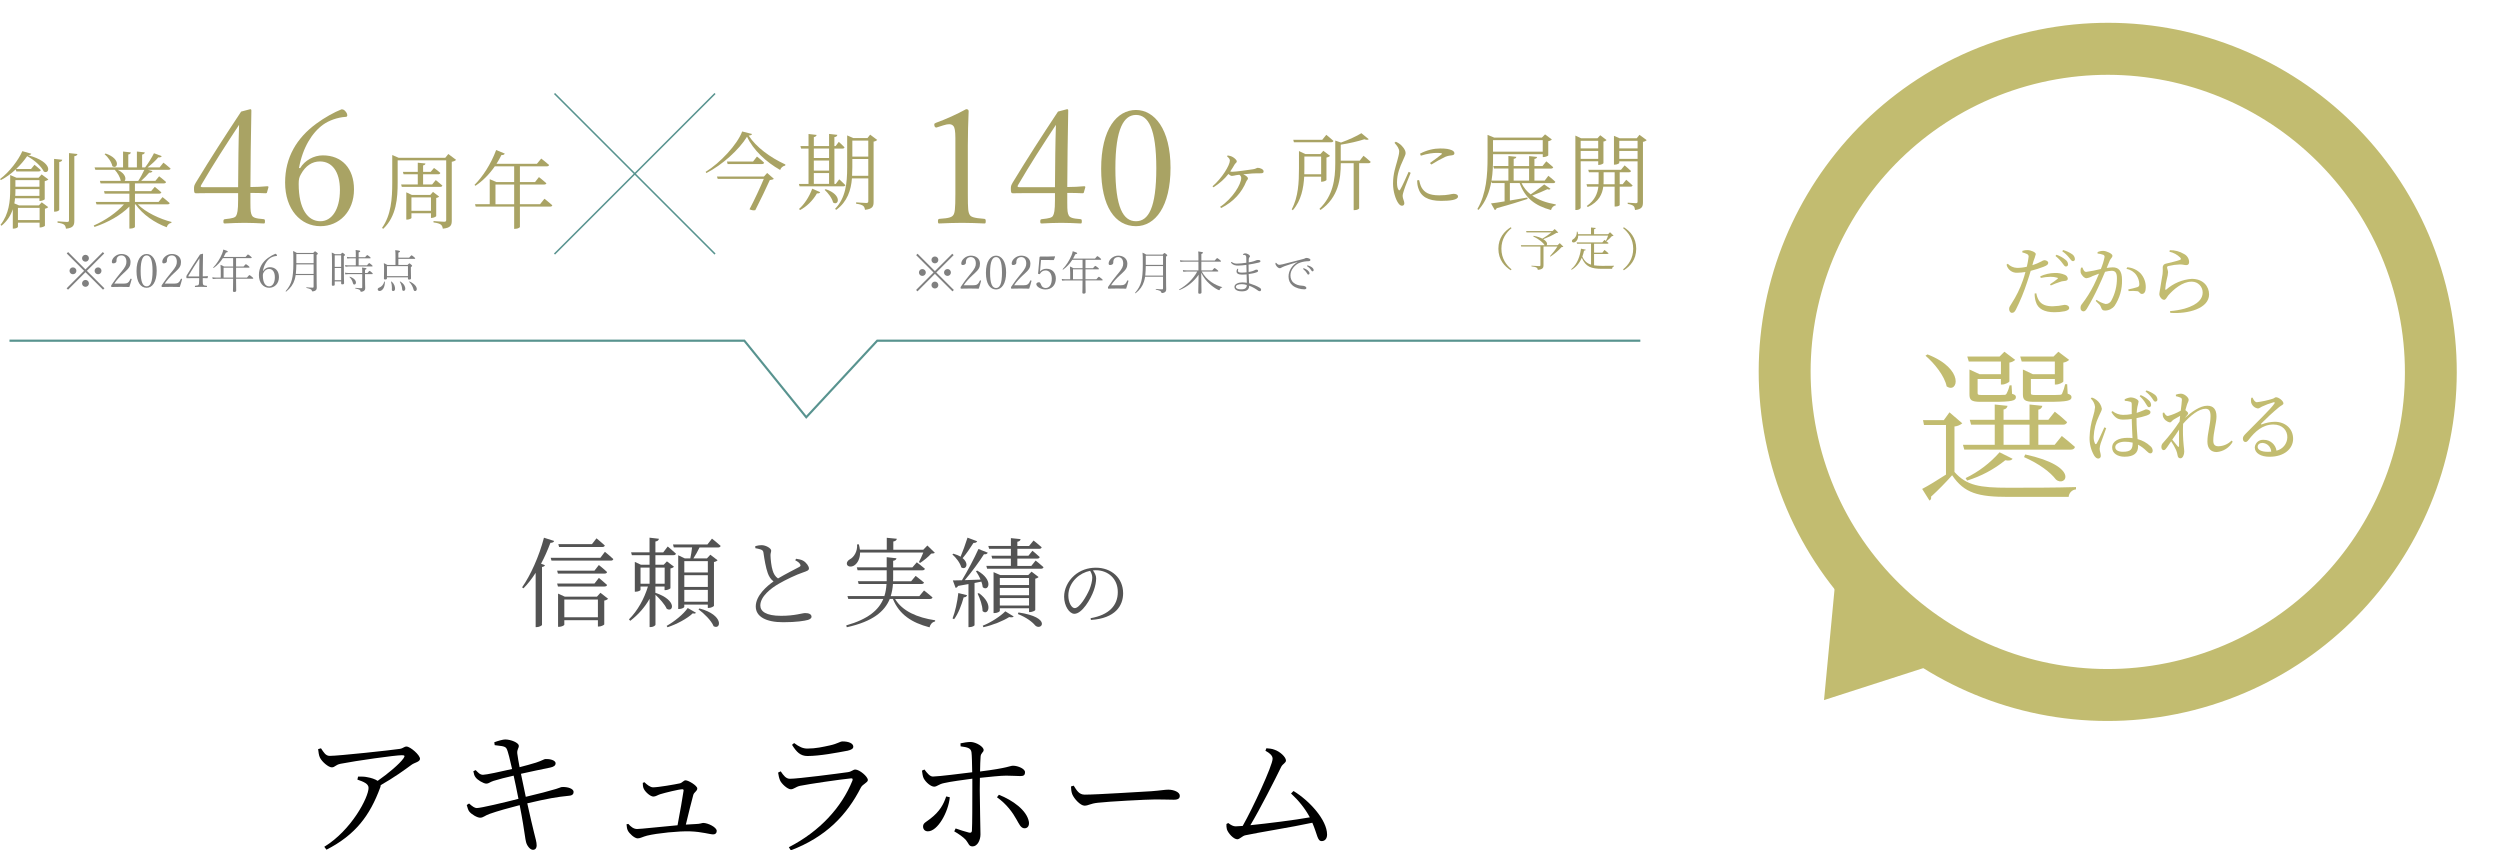 <?xml version="1.0" encoding="UTF-8"?>
<svg id="a" data-name="レイヤー 1" xmlns="http://www.w3.org/2000/svg" xmlns:xlink="http://www.w3.org/1999/xlink" viewBox="0 0 813.298 276.639">
  <defs>
    <clipPath id="b">
      <rect x="549.898" width="263.4" height="254.124" style="fill: none; stroke-width: 0px;"/>
    </clipPath>
  </defs>
  <g style="clip-path: url(#b);">
    <g>
      <path d="M661.171,86.276c1.02-.323,2.007-.738,2.951-1.239.274-.196.587-.331.918-.397.472,0,1.289.273,1.289.867,0,.521-.347.819-1.538,1.291-1.36.521-2.751.96-4.164,1.313-.349,1.165-.721,2.454-1.141,3.62-1.005,3.115-2.248,6.149-3.72,9.074-.374.645-.645.967-1.265.967-.521,0-.893-.595-.893-1.264s.347-.968.793-1.76c1.535-2.361,2.776-4.901,3.694-7.563.297-.818.57-1.76.819-2.703-.853.143-1.715.226-2.579.25-1.677.129-3.195-.989-3.57-2.629l.397-.297c.795.824,1.88,1.305,3.024,1.339,1.069.008,2.136-.118,3.174-.374.252-1.021.442-2.057.57-3.101.116-.429-.108-.877-.521-1.04-.487-.218-.993-.393-1.512-.521l.024-.5c.551-.185,1.131-.27,1.712-.249,1.064.024,2.627.693,2.652,1.289-.196.777-.446,1.539-.749,2.281l-.365,1.346ZM662.46,95.425c.123.826.409,1.619.844,2.332.874,1.362,2.38,1.884,4.463,1.884,1.31-.038,2.612-.196,3.893-.472.695,0,1.487.322,1.487,1.042,0,.546-.644.843-1.462,1.041-1.11.221-2.239.328-3.37.322-3.149,0-5.381-1.065-6.025-3.421-.276-.865-.403-1.771-.374-2.678l.544-.05ZM663.726,89.896c1.485-.688,3.099-1.06,4.736-1.091,1.141-.047,2.276.166,3.322.624.503.208.854.673.916,1.214,0,.521-.422.72-1.164.77-.521.028-1.031.146-1.512.347-.974.312-1.926.684-2.852,1.115l-.273-.396c.863-.541,1.691-1.137,2.479-1.784.175-.15.1-.273-.125-.349-.699-.208-1.427-.308-2.156-.297-1.076.02-2.147.146-3.199.374l-.172-.527ZM669.007,82.88c1.076.359,2.076.914,2.95,1.637.484.335.786.875.819,1.462.024.373-.259.695-.631.719-.029.002-.059.002-.088,0-.398,0-.695-.52-1.141-1.115-.635-.867-1.386-1.643-2.231-2.305l.322-.398ZM671.164,81.343c1.051.29,2.048.75,2.95,1.362.521.345.852.914.893,1.538.044.35-.203.67-.554.715-.038.005-.077.006-.115.004-.421,0-.694-.546-1.216-1.14-.636-.802-1.388-1.503-2.23-2.083l.272-.396Z" style="fill: #c2bc70; stroke-width: 0px;"/>
      <path d="M682.382,82.012c.568-.261,1.186-.396,1.81-.397,1.043,0,3.025.894,3.025,1.563,0,.596-.57.893-.873,1.587-.224.57-.57,1.414-.992,2.404.647-.108,1.302-.175,1.958-.198,1.885,0,3.025,1.067,3.025,4.093.085,3.001-.765,5.955-2.431,8.454-.744.941-1.873,1.497-3.073,1.513-.867,0-1.067-.348-1.39-1.215-.149-.422-.347-.695-1.659-1.909l.249-.375c.896.642,1.905,1.104,2.976,1.364.801.01,1.535-.444,1.883-1.165,1.191-2.218,1.806-4.698,1.786-7.215,0-1.661-.42-2.431-1.735-2.431-.722.04-1.436.156-2.132.348-.694,1.661-1.514,3.545-2.257,5.106-1.093,2.351-2.31,4.642-3.644,6.864-.422.694-.749.893-1.191.893-.548-.069-.938-.567-.873-1.116-.027-.465.135-.921.448-1.266,1.474-1.904,2.761-3.946,3.841-6.099.57-1.141,1.167-2.479,1.711-3.793-.844.297-1.611.594-2.106.793-.617.36-1.3.597-2.008.694-.671,0-1.662-1.042-1.859-1.909-.083-.507-.041-1.026.124-1.513l.447-.074c.322.719.545,1.438,1.238,1.438,1.604-.224,3.193-.538,4.761-.942.547-1.258.954-2.571,1.216-3.917.029-.293-.13-.572-.397-.695-.605-.227-1.239-.368-1.884-.421l.006-.464ZM692.028,86.946c1.639.113,3.18.818,4.338,1.983,1.146,1.276,1.75,2.947,1.687,4.661,0,1.141-.397,2.033-1.239,2.033-.749,0-.721-.72-1.463-.893-.953-.109-1.915-.118-2.87-.025l-.125-.545c1.004-.199,1.997-.449,2.977-.749.52-.198.644-.446.624-1.091-.057-1.013-.392-1.991-.968-2.827-.753-1.076-1.911-1.801-3.208-2.008l.247-.539Z" style="fill: #c2bc70; stroke-width: 0px;"/>
      <path d="M705.758,81.888l.125-.499c1.625-.029,3.226.4,4.617,1.239.996.491,1.637,1.494,1.662,2.604,0,.644-.297,1.017-.917,1.017-.693,0-.998-.223-2.083-.223-1.229.042-2.449.21-3.644.499-.422.075-.522.249-.522.499,0,.298.299.967.323,1.513-.044.715-.17,1.422-.374,2.107-.29,1.112-.473,2.25-.546,3.397.024.272.149.297.348.148,2.306-2.032,5.216-3.252,8.281-3.472,3.769,0,5.629,2.505,5.629,5.059,0,4.563-6.794,6.422-12.621,6l-.074-.57c1.618-.118,3.221-.393,4.785-.817,4.512-1.339,5.827-3.348,5.827-5.207.021-1.94-1.534-3.53-3.475-3.552-.081,0-.163.002-.244.006-2.777,0-5.729,2.431-7.514,4.512-.446.57-.748,1.39-1.313,1.39-.41-.039-.783-.257-1.018-.596-.323-.345-.516-.792-.544-1.264,0-.447.174-.999.271-1.712.174-1.389.625-3.619.793-4.834.076-.7.093-1.405.05-2.108-.027-.635.437-1.185,1.067-1.265,1.214-.297,3.619-.842,4.562-1.214.348-.149.374-.374.05-.769-.965-.947-2.179-1.602-3.501-1.888Z" style="fill: #c2bc70; stroke-width: 0px;"/>
      <path d="M635.822,153.525c3.9,4.44,8.236,5.145,17.549,5.145,6.552,0,15.38,0,21.987-.216v.758c-1.286.114-2.297,1.148-2.383,2.438h-19.552c-9.91,0-14.405-1.192-18.359-7.041-2.169,2.448-4.466,4.781-6.879,6.989.188.479-.023,1.023-.486,1.248l-2.383-3.791c1.895-.975,4.982-2.871,7.745-4.658v-16.144h-7.15l-.325-1.57h6.771l1.842-2.546,4.17,3.574c-.729.587-1.614.945-2.546,1.029v14.785h0ZM627.049,115.289c12.294,4.766,9.859,12.944,6.229,10.398-.65-3.357-4.009-7.528-6.878-9.966l.649-.432ZM639.019,146.269l-.435-1.571h10.345v-6.554h-7.694l-.433-1.569h8.123v-4.983l4.171.434c-.112.646-.646,1.136-1.3,1.191v3.358h8.449v-4.983l4.171.434c-.123.651-.646,1.152-1.301,1.248v3.304h3.245l2.112-2.654c1.396,1.064,2.734,2.203,4.008,3.412-.214.547-.771.881-1.354.813h-8.015v6.553h5.308l2.329-2.87s2.6,2.058,4.277,3.574c-.16.597-.648.874-1.407.874l-34.599-.011ZM639.451,155.528c4.209-2.028,7.966-4.883,11.048-8.394l4.225,2.111c-.325.542-1.136.705-2.382.488-3.676,2.972-7.886,5.215-12.404,6.606l-.487-.811ZM640.48,117.617l-.487-1.622h10.506l1.571-1.57,3.521,2.653c-.533.471-1.192.774-1.896.874v6.115c-.054.326-1.463,1.029-2.328,1.029h-.434v-1.792h-7.577v4.493c0,.595.11.704,1.463.704h3.683c1.622,0,3.033,0,3.52-.056.279.046.558-.083.705-.324.479-.864.825-1.795,1.028-2.762h.65l.162,2.762c.975.271,1.248.542,1.248,1.083,0,1.138-1.248,1.517-7.363,1.517h-4.118c-3.142,0-3.628-.65-3.628-2.496v-8.009l3.303,1.517h6.933v-4.118l-10.462.002ZM651.8,144.699h8.448v-6.556h-8.448v6.556ZM657.702,117.617l-.487-1.622h10.832l1.572-1.57,3.521,2.653c-.534.471-1.193.774-1.897.874v6.115c0,.326-1.409,1.029-2.383,1.029h-.374v-1.792h-7.8v4.493c0,.595.109.704,1.622.704h3.954c1.733,0,3.244,0,3.736-.056.435,0,.597-.053.813-.324.449-1.009.795-2.062,1.029-3.141h.649l.163,3.087c.921.325,1.248.596,1.248,1.137,0,1.138-1.3,1.517-7.69,1.517h-4.44c-3.143,0-3.684-.65-3.684-2.496v-8.009l3.244,1.517h7.149v-4.118l-10.777.002ZM658.841,147.838c18.197,3.954,13.052,10.94,9.964,8.124-1.786-2.328-5.307-5.036-10.344-7.256l.38-.868Z" style="fill: #c2bc70; stroke-width: 0px;"/>
      <path d="M685.188,139.279c-.472,1.314-1.464,4.041-1.785,4.935-.184.571-.3,1.162-.348,1.76,0,.794.375,1.588.375,2.257.063.454-.255.873-.709.936-.055.008-.109.01-.165.007-.499,0-.919-.422-1.314-1.018-1.026-1.793-1.533-3.836-1.464-5.9.073-2.331.466-4.64,1.166-6.864.321-.972.53-1.977.624-2.995-.124-1.064-.625-2.05-1.413-2.777l.375-.297c.532.16,1.028.421,1.462.77.946.688,1.587,1.718,1.785,2.87,0,.57-.374,1.041-.968,2.43-1.005,2.052-1.579,4.288-1.686,6.57-.054.782.083,1.564.396,2.282.148.321.375.347.596,0,.545-.844,1.885-3.968,2.479-5.231l.594.265ZM695.055,136.284c0,2.479.199,4.786.349,6.57,1.54.395,2.957,1.17,4.118,2.257.455.346.743.868.792,1.438,0,.596-.271.942-.769.942-.422,0-.749-.322-1.314-.842-.792-.798-1.703-1.468-2.701-1.984.02.189.028.38.024.57,0,2.032-1.264,3.347-4.389,3.347-2.206,0-4.042-1.065-4.042-2.976,0-2.182,2.282-3.173,5.01-3.173.539-.007,1.077.026,1.611.1-.074-1.736-.224-4.216-.249-6.224-.887.126-1.781.192-2.676.198-1.538,0-2.63-.297-3.943-2.455l.348-.322c.973.778,2.175,1.214,3.421,1.239.957.004,1.911-.087,2.851-.271v-3.075c0-.694-.125-.818-.5-.942-.574-.159-1.164-.259-1.759-.297l-.052-.472c.597-.337,1.255-.55,1.936-.624,1.238,0,2.604.749,2.604,1.339-.1.585-.232,1.164-.397,1.734-.115.648-.189,1.303-.224,1.96.446-.149.818-.273,1.115-.397,1.266-.446,1.688-.748,1.909-.748.596,0,1.463.321,1.463.892s-.374.77-1.264,1.116c-1.072.353-2.165.634-3.273.844v.256ZM693.79,143.996c-.843-.208-1.709-.308-2.578-.299-1.487,0-3.075.624-3.075,1.761,0,1.066,1.117,1.513,2.505,1.513,2.653,0,3.149-.967,3.149-2.876v-.099ZM696.396,128.521c.997.397,1.906.986,2.677,1.734.446.377.709.929.719,1.513.022.364-.255.677-.619.699-.041.003-.082.001-.123-.004-.398-.025-.596-.57-1.043-1.24-.512-.878-1.165-1.666-1.934-2.33l.323-.372ZM698.278,127.008c1.001.317,1.94.804,2.778,1.438.466.369.754.919.792,1.513.022.362-.253.674-.614.696-.035.002-.069.001-.104-.002-.396,0-.624-.546-1.065-1.165-.574-.812-1.278-1.523-2.083-2.107l.296-.373Z" style="fill: #c2bc70; stroke-width: 0px;"/>
      <path d="M726.342,143.714c-1.069,1.913-3.022,3.168-5.207,3.347-1.809,0-3.025-1.091-3.025-3.396,0-2.826,1.018-5.628,1.018-8.306,0-1.562-.421-2.38-1.637-2.38-2.133,0-4.934,2.182-7.289,4.885v.024c-.113,2.382-.047,4.769.198,7.14.073.749.173,1.29.173,1.885,0,1.018-.47,2.182-1.215,2.182-.569,0-.842-.322-.942-.917-.093-.586-.25-1.16-.47-1.711-.454-1.016-1.003-1.986-1.637-2.9l-1.34,1.958c-.347.499-.624.894-1.065.918-.422,0-.769-.396-.769-1.017-.013-.534.204-1.049.595-1.413,1.948-2.16,3.73-4.464,5.331-6.893.05-.624.124-1.24.174-1.836-.795.422-1.587.894-2.108,1.216-.522.322-.768.917-1.214.917-1.034-.198-1.89-.922-2.257-1.909-.086-.391-.111-.791-.075-1.189l.422-.125c.396.721.77,1.141,1.24,1.141,1.467-.393,2.875-.976,4.189-1.734.199-1.513.348-2.778.375-3.447,0-.545-.1-.669-.547-.842-.449-.185-.914-.325-1.389-.422l-.025-.5c.523-.199,1.077-.309,1.638-.321,1.14,0,2.528,1.215,2.528,1.984,0,.521-.297.792-.594,1.734-.125.347-.297.942-.472,1.636.422.299.894.77.894,1.018,0,.322-.25.521-.57.917-.175.199-.323.397-.5.624,2.132-1.935,4.91-3.993,7.315-3.993,1.933,0,2.975,1.141,2.975,3.494,0,2.059-1.042,5.281-1.042,7.835,0,1.314.521,1.859,1.687,1.859,1.609-.04,3.141-.707,4.266-1.859l.371.396ZM708.886,139.771c-.668,1.042-1.438,2.183-2.206,3.244.671.843,1.463,1.81,1.786,2.207.271.249.42.224.42-.198.025-1.112-.049-3.17,0-5.253Z" style="fill: #c2bc70; stroke-width: 0px;"/>
      <path d="M732.801,129.357c.346.749.768,1.488,1.412,1.488,1.732-.217,3.442-.59,5.108-1.116.669-.198.719-.499,1.115-.499.874,0,2.404,1.19,2.404,1.983,0,.521-.668.595-1.511,1.313-1.979,1.648-3.874,3.395-5.679,5.232-.198.198-.074.396.149.298,1.353-.53,2.79-.815,4.243-.844,3.244,0,6,2.108,5.95,5.629-.049,3.148-2.87,5.752-7.686,5.752-2.802,0-4.785-1.166-4.785-3.049.106-1.468,1.383-2.571,2.851-2.465.033.002.066.005.099.009,2.06-.017,3.815,1.485,4.119,3.521,2.021-.464,3.471-2.24,3.52-4.314.074-2.183-1.537-4.19-4.538-4.19-3.521,0-5.976,2.281-8.058,4.983-.445.546-.67.72-1.092.695-.396,0-.817-.472-.768-1.166.025-.521.297-.917.942-1.562,3.471-3.57,8.157-8.033,9.274-9.719.271-.397.097-.547-.225-.473-1.313.364-2.593.841-3.823,1.425-.472.222-.843.594-1.289.594-1.074-.162-1.944-.954-2.207-2.008-.081-.486-.064-.983.05-1.463l.425-.054ZM738.875,146.938c-.078-1.542-1.31-2.773-2.852-2.852-.917,0-1.563.499-1.563,1.289,0,.892,1.092,1.612,3.348,1.612.373,0,.719-.025,1.067-.049Z" style="fill: #c2bc70; stroke-width: 0px;"/>
      <path d="M713.84,230.977c-60.748,15.542-122.593-21.105-138.134-81.854-15.541-60.748,21.107-122.593,81.855-138.135,60.748-15.541,122.593,21.106,138.134,81.854h0c15.464,60.738-21.153,122.532-81.855,138.135ZM661.747,27.355c-51.709,13.228-82.905,65.87-69.677,117.579,13.228,51.71,65.87,82.905,117.579,69.678,51.71-13.229,82.905-65.87,69.678-117.58,0,0,0,0,0-.002-13.281-51.669-65.88-82.838-117.579-69.675Z" style="fill: #c2bc70; stroke-width: 0px;"/>
      <polygon points="597.279 186.806 593.388 227.751 634.04 214.659 597.279 186.806" style="fill: #c2bc70; stroke-width: 0px;"/>
    </g>
  </g>
  <path d="M180.27,175.989c-.125.384-.509.602-1.205.602-.893,2.348-1.9,4.675-3.054,6.804l1.268.478c-.094.291-.416.51-.956.572v18.873c-.031.155-.894.695-1.683.695h-.384v-17.668c-1.236,1.942-2.576,3.656-3.968,5.048l-.446-.322c2.731-3.874,5.526-10.044,7.115-16.141l3.303,1.049.01.01ZM196.795,179.521s1.714,1.371,2.731,2.348c-.093.353-.384.509-.8.509h-19.32l-.259-.925h16.172l1.464-1.942.012.01ZM194.822,183.811s1.651,1.298,2.669,2.285c-.063.353-.416.509-.862.509h-15.123l-.26-.956h12.142l1.434-1.838h0ZM194.822,188.007s1.651,1.329,2.669,2.285c-.063.353-.416.509-.862.509h-15.123l-.26-.956h12.142l1.434-1.838h0ZM195.331,192.837l2.514,1.973c-.187.188-.696.479-1.267.571v7.749c-.031.188-1.049.696-1.745.696h-.322v-2.067h-10.927v1.465c0,.218-.862.695-1.745.695h-.291v-10.802l2.191.986h10.46l1.143-1.267h-.011ZM181.89,177.962l-.26-.955h10.958l1.465-1.88s1.683,1.371,2.701,2.316c-.094.353-.385.509-.821.509h-14.043v.01ZM194.51,200.813v-5.785h-10.927v5.785h10.927Z" style="fill: #535353; stroke-width: 0px;"/>
  <path d="M213.238,192.857c7.177,2.42,5.786,6.544,3.656,5.183-.603-1.402-2.285-3.271-3.656-4.549v9.722c0,.322-.821.79-1.527.79h-.384v-9.214c-1.558,2.763-3.688,5.184-6.294,7.178l-.416-.478c2.856-2.856,4.955-6.71,6.17-10.679h-2.42v1.112c0,.187-.79.571-1.558.571h-.291v-9.691l2.004.925h2.794v-3.116h-5.754l-.26-.925h6.003v-4.768l3.054.354c-.093.478-.353.758-1.143.893v3.532h2.545l1.465-1.911s1.651,1.371,2.669,2.316c-.063.353-.384.509-.831.509h-5.848v3.116h2.701l1.049-1.112,2.316,1.776c-.187.188-.665.447-1.174.54v6.42c-.031.187-.987.633-1.621.633h-.291v-1.174h-2.992v2.036l.034.011ZM208.376,189.896h2.95v-5.245h-2.95v5.245ZM213.238,184.651v5.245h2.991v-5.245h-2.991ZM216.863,203.618c2.545-1.434,5.463-3.781,6.866-5.816l2.669,1.526c-.156.322-.478.354-1.018.188-1.776,1.714-5.246,3.563-8.227,4.539l-.281-.447-.009.01ZM231.644,175.241s1.745,1.371,2.794,2.348c-.093.353-.416.509-.831.509h-6.035c-.603,1.235-1.34,2.575-2.005,3.563h4.415l1.111-1.205,2.348,1.808c-.187.218-.634.478-1.174.571v14.24c-.031.219-.987.696-1.683.696h-.322v-1.08h-7.655v.758c0,.187-.79.665-1.652.665h-.322v-17.481l2.129,1.018h1.807c.218-.986.447-2.378.571-3.563h-5.94l-.259-.955h11.187l1.496-1.912.02.02ZM222.617,182.554v3.688h7.655v-3.688h-7.655ZM222.617,190.946h7.655v-3.813h-7.655v3.813ZM230.272,195.745v-3.844h-7.655v3.844h7.655ZM227.541,197.937c8.133,2.16,6.991,7.115,4.612,5.785-.727-1.838-3.116-4.165-4.923-5.494l.322-.291h-.011Z" style="fill: #535353; stroke-width: 0px;"/>
  <path d="M258.972,181.774c.862.125,1.683.291,2.254.603,1.143.634,1.942,1.88,1.942,2.545s-.758.893-2.036,1.34c-2.004.665-5.557,2.348-7.749,3.625-2.545,1.465-6.035,4.134-6.035,7.084,0,1.88,1.776,3.365,6.741,3.365,4.508,0,6.896-.894,7.821-.894,1.111,0,2.098.291,2.098,1.236,0,.415-.509.789-1.143.986-1.174.322-3.781.759-8.102.759-5.557,0-8.901-1.808-8.901-5.121,0-3.594,3.688-6.668,5.786-8.164-.925-.665-1.527-1.683-1.88-2.7-.603-1.652-1.08-4.321-1.402-6.638-.062-.509-.259-.831-.893-1.049-.509-.188-1.267-.322-1.745-.416l-.031-.664c.831-.219,1.402-.322,2.036-.322,1.433,0,3.116,1.018,3.147,1.745,0,.571-.259.894-.218,1.651.031,1.205.26,3.531.696,4.83.322,1.08.82,1.974,1.745,2.606,2.347-1.401,5.629-3.054,6.803-3.687.509-.25.634-.479.416-.894-.26-.571-.956-.987-1.62-1.33l.291-.509-.021.013Z" style="fill: #535353; stroke-width: 0px;"/>
  <path d="M291.171,194.831c2.379,3.999,7.25,6.097,13.057,6.959l-.031.385c-.893.187-1.527.861-1.807,1.911-5.848-1.527-9.847-4.196-11.914-9.245h-1.018c-1.651,4.041-5.463,7.344-13.98,9.214l-.187-.603c7.177-2.036,10.553-5.018,12.069-8.611h-11.405l-.26-.924h12.007c.416-1.236.603-2.576.696-3.937h-9.058l-.26-.894h9.379v-3.563h-9.473l-.25-.956h9.722v-3.303l3.179.353c-.063.385-.322.696-1.081.831v2.13h6.264l1.433-1.651s1.621,1.204,2.638,2.098c-.093.354-.416.509-.862.509h-9.473v2.67c0,.291,0,.603-.031.894h5.879l1.464-1.745s1.651,1.235,2.732,2.16c-.094.322-.447.478-.894.478h-9.213c-.094,1.371-.322,2.67-.727,3.937h9.307l1.527-1.838s1.683,1.267,2.763,2.254c-.093.353-.416.509-.862.509h-11.343l.013-.022ZM279.797,179.738c0,2.13-.893,3.532-1.838,4.165-.821.571-2.005.571-2.379-.155-.291-.696.187-1.402.862-1.776,1.371-.696,2.576-2.639,2.378-4.861l.571-.031c.187.634.291,1.205.353,1.745h8.736v-3.874l3.272.322c-.063.446-.385.758-1.143.893v2.67h9.753l1.33-1.371,2.42,2.348c-.187.218-.54.249-1.174.291-.862.986-2.42,2.254-3.594,3.022l-.416-.25c.447-.789,1.018-2.098,1.433-3.115h-20.556l-.008-.023Z" style="fill: #535353; stroke-width: 0px;"/>
  <path d="M317.896,176.082c-.156.354-.54.571-1.205.54-1.081,1.714-2.348,3.563-3.532,4.955,2.254,1.838,1.049,3.999-.446,2.991-.354-1.434-1.714-3.179-2.888-4.196l.322-.249c.956.291,1.745.603,2.348.986.727-1.714,1.589-4.103,2.254-6.201l3.147,1.174h0ZM309.888,201.188c.831-2.16,1.558-5.308,1.87-8.258l2.856.696c-.125.415-.478.696-1.111.696-.727,2.606-1.776,5.339-3.116,7.114l-.509-.249h.01ZM317.896,185.617c5.526,3.085,3.625,7.021,1.808,5.401-.063-.54-.218-1.174-.447-1.808-.665.156-1.402.291-2.223.447v13.731c0,.155-.696.634-1.683.634h-.291v-14.013l-3.396.603c-.187.416-.478.571-.79.634l-.893-2.42c.696,0,1.714-.031,2.96-.063,1.839-3.054,4.03-7.178,5.37-10.169l3.023,1.205c-.156.385-.603.603-1.236.509-1.464,2.348-3.968,5.755-6.232,8.424,1.527-.063,3.303-.124,5.121-.187-.416-1.019-.987-2.005-1.496-2.732l.416-.187-.011-.009ZM318.468,192.961c4.955,3.625,2.888,7.53,1.174,5.816,0-1.775-.862-4.134-1.62-5.691l.446-.125h0ZM319.704,203.546c2.794-1.081,5.879-3.179,7.344-4.675l2.731,1.683c-.218.291-.727.354-1.464.188-1.942,1.235-5.246,2.606-8.393,3.303l-.218-.509v.01ZM336.895,182.346s1.62,1.268,2.576,2.16c-.093.354-.384.509-.8.509h-17.543l-.249-.924h7.977v-2.379h-6.066l-.25-.924h6.326v-2.255h-7.084l-.259-.924h7.343v-2.545l3.147.322c-.063.446-.353.727-1.049.862v1.371h3.812l1.465-1.776s1.589,1.235,2.638,2.191c-.093.354-.384.509-.821.509h-7.084v2.254h3.594l1.298-1.62s1.464,1.143,2.378,2.036c-.093.353-.384.509-.831.509h-6.451v2.379h4.55l1.402-1.745-.019-.01ZM334.765,199.12v-1.235h-9.504v.862c0,.218-.831.695-1.683.695h-.353v-13.315l2.192.955h9.088l1.08-1.111,2.285,1.745c-.187.218-.602.446-1.08.54v10.2c-.031.218-1.049.664-1.714.664h-.322.011ZM325.261,188.027v2.316h9.504v-2.316h-9.504ZM334.765,191.268h-9.504v2.379h9.504v-2.379ZM334.765,196.991v-2.42h-9.504v2.42h9.504ZM331.337,199.245c10.958,1.62,7.468,6.098,5.463,4.259-.987-1.205-2.887-2.639-5.661-3.75l.187-.509h.011Z" style="fill: #535353; stroke-width: 0px;"/>
  <path d="M354.812,201.104c5.952-1.049,8.829-4.113,8.829-8.507s-3.209-7.095-7.219-7.095c-.291,0-.582.021-.873.053.561.778,1.049,1.63,1.049,2.575,0,1.164-.27,2.524-.758,3.916-1.018,2.919-3.843,7.635-6.326,7.635-1.631,0-3.334-2.576-3.334-5.567,0-2.451,1.164-4.986,3.23-6.835,1.994-1.776,4.498-2.597,7.094-2.597,5.007,0,8.871,3.282,8.871,8.32,0,4.04-2.524,8.164-10.48,8.684l-.093-.562.01-.02ZM354.646,185.69c-1.703.343-3.355,1.194-4.591,2.409-1.558,1.507-2.503,3.48-2.503,5.62,0,2.337,1.07,4.113,2.067,4.113,1.6,0,3.843-3.844,4.841-6.149.457-1.163.872-2.648.872-3.739,0-.873-.27-1.506-.686-2.233v-.021Z" style="fill: #535353; stroke-width: 0px;"/>
  <path d="M104.424,243.432c.894,1.35,1.527,2.472,2.826,2.472,2.867,0,20.286-1.88,22.882-2.285.945-.135,1.35-.758,2.108-.758,1.215,0,4.394,2.742,4.394,3.988,0,1.028-1.797,1.215-2.784,1.974-1.932,1.434-5.92,4.311-10.002,6.596,0,.229-.042.446-.135.717-3.365,9.15-8.029,15.435-17.502,20.285l-.716-.944c8.881-5.433,14.406-16.11,14.406-19.164,0-1.351-1.662-2.016-3.635-2.69l.229-.987c1.298,0,2.067,0,2.867.177,1.434.229,2.69.676,3.5,1.216,3.459-2.421,7.094-5.475,8.393-7.313.582-.852.405-1.028-.54-1.028-2.15,0-14.895,1.797-19.922,2.783-1.745.364-1.797,1.164-2.867,1.164s-3.188-1.798-3.854-3.189c-.363-.758-.446-1.703-.582-2.742l.945-.27h-.011v-.002Z" style="stroke-width: 0px;"/>
  <path d="M160.835,241.458c1.164-.447,2.784-.894,3.5-.894,1.932,0,4.394,1.08,4.446,2.015.042.853-.634,1.164-.499,2.556.176,1.434.405,2.556.758,4.445,1.932-.498,3.729-.986,5.339-1.485,1.88-.623,2.607-1.121,3.001-1.163,1.298-.094,3.366.312,3.366,1.392,0,.759-.675,1.164-1.797,1.393-2.472.498-6.73,1.392-9.473,2.015.54,2.556,1.08,5.11,1.568,7.489,3.542-.811,8.299-2.067,9.826-2.556,1.257-.363,1.485-.581,1.88-.623,2.015-.135,3.854.582,3.854,1.568,0,.582-.27,1.163-1.433,1.257-4.082.405-6.866.894-13.638,2.473.945,4.217,1.745,7.759,2.202,9.514.488,2.016.852,3.054.852,4.218,0,.675-.312,1.392-1.215,1.392-.945,0-1.974-1.392-2.244-2.556-.229-.758-.54-3.542-.987-6.056-.27-1.568-.623-3.677-1.08-5.92-3.189.81-7.354,1.974-9.732,2.825-1.662.582-2.109,1.257-3.095,1.257-.945.041-2.826-1.08-3.542-1.974-.364-.446-.582-1.163-.852-2.15l.758-.498c1.164,1.028,1.838,1.485,2.514,1.485,1.298,0,9.068-1.839,13.555-3.002-.582-2.919-1.164-5.786-1.568-7.541-2.42.54-4.799,1.163-6.554,1.703-1.257.405-1.527.894-2.337.894-.893,0-2.867-1.163-3.5-2.067-.405-.54-.541-1.028-.717-1.973l.758-.364c.716.717,1.35,1.527,2.378,1.527s5.786-1.028,9.462-1.88c-.623-2.742-1.298-5.744-1.797-6.638-.488-.945-2.285-.852-3.854-1.122l-.135-.945.032-.011Z" style="stroke-width: 0px;"/>
  <path d="M209.654,254.473c.717.717,1.88,1.662,2.784,1.662,1.704,0,7.136-.945,8.746-1.299.758-.177,1.215-.986,1.839-.986.945,0,3.812,1.745,3.812,2.648s-1.028,1.163-1.298,2.108c-.488,1.662-1.61,6.367-2.42,9.649,1.122-.093,2.202-.135,3.137-.177,1.621-.041,2.109-.363,2.514-.363,1.527,0,4.394,1.392,4.394,2.607,0,.717-.447,1.122-1.164,1.122-1.028,0-3.635-.853-7.447-.987-3.636-.135-10.72.582-14.043,1.392-1.433.364-2.202.894-3.054.894-1.08,0-2.784-1.662-3.188-2.514-.271-.54-.364-1.028-.447-2.066l.582-.136c.758.852,1.662,1.662,2.867,1.662s7.448-.717,13.15-1.215c.717-3.771,1.704-9.38,1.974-11.312,0-.271-.135-.405-.405-.405-1.028,0-5.609,1.122-7.229,1.62-.852.271-1.434.759-2.202.759-.945,0-2.514-1.351-3.095-2.473-.312-.581-.354-1.392-.354-1.974l.541-.229.006.013Z" style="stroke-width: 0px;"/>
  <path d="M253.134,251.336l.852-.405c.945,1.392,1.704,2.42,3.002,2.42,2.648,0,15.705-1.703,18.842-2.149,1.257-.177,1.662-.853,2.42-.853,1.351,0,4.083,2.285,4.083,3.407,0,.852-1.745,1.351-2.285,2.473-4.487,8.797-11.177,15.975-22.789,20.41l-.624-1.028c9.961-5.11,17.139-12.88,20.681-21.667.176-.541.042-.811-.54-.717-3.636.363-13.461,1.797-16.516,2.42-1.392.312-2.015,1.122-3.001,1.122-1.081,0-3.054-1.839-3.5-2.919-.313-.759-.5-1.621-.625-2.514ZM275.611,244.241c-3.324.623-8.933,1.704-12.921,1.704-2.285,0-3.542-1.257-5.027-3.636l.675-.582c1.704,1.257,2.867,1.797,4.311,1.797,2.784,0,5.027-.54,7.313-1.028,2.648-.581,3.23-1.298,4.175-1.298,1.932,0,3.459.623,3.459,1.703,0,.623-.54,1.028-1.974,1.351l-.011-.011Z" style="stroke-width: 0px;"/>
  <path d="M312.454,241.821c1.028-.229,2.42-.446,3.365-.446,1.838.093,4.176,1.568,4.176,2.606,0,.811-.894.894-.987,2.15-.094,1.08-.135,2.867-.177,4.851,9.286-1.163,9.732-1.88,10.719-1.88,1.662,0,3.906,1.028,3.906,2.067s-.447,1.298-1.569,1.298c-1.35,0-2.597-.135-4.581-.135-1.797,0-5.515.405-8.527.717-.042,1.485-.042,2.96-.042,4.082,0,3.365.229,13.098.229,14.313,0,1.932-1.028,3.905-2.555,3.905-1.257,0-1.215-.894-2.202-2.108-.81-.894-2.337-1.974-3.771-2.784l.447-.945c1.475.499,3.188,1.08,4.352,1.351.499.094.893.042.945-.582.135-2.066.135-9.379.135-13.191v-3.771c-2.918.405-6.866.894-9.203,1.434-1.797.363-2.244,1.163-3.23,1.163s-2.649-1.298-3.407-2.742c-.271-.54-.447-1.62-.541-2.472l.811-.363c.852,1.163,1.797,2.337,2.784,2.285,2.067-.042,9.379-.987,12.745-1.393-.042-2.741-.093-5.432-.229-6.46-.177-1.392-1.215-1.662-3.542-1.974l-.042-.987-.009.011ZM308.995,259.365c-.499,4.892-3.947,11.083-7.136,11.083-1.028,0-1.568-.717-1.568-1.569,0-1.121.893-1.392,2.285-2.472,3.23-2.472,4.394-4.799,5.245-7.313l1.164.271h.01ZM324.97,258.555c4.529,1.797,9.016,5.027,9.732,8.704.229,1.257-.312,2.202-1.392,2.202-1.257,0-1.797-1.485-2.649-2.919-1.163-2.108-3.137-4.934-6.326-7.177l.624-.811h.011Z" style="stroke-width: 0px;"/>
  <path d="M349.296,255.595c.987,1.526,1.704,2.918,3.594,2.918,3.988,0,19.693-1.027,21.76-1.121,3.002-.229,4.259-.499,5.433-.499,1.704,0,3.729.759,3.729,1.974,0,.811-.447,1.299-1.974,1.299s-3.137-.094-5.879-.094-15.435.675-18.801,1.08c-2.555.271-3.054.945-4.352.945s-3.365-2.202-3.988-3.729c-.312-.853-.364-1.621-.405-2.514l.893-.271-.01.012Z" style="stroke-width: 0px;"/>
  <path d="M420.82,257.34c5.11,3.095,10.906,9.379,10.906,14.178,0,1.257-.676,2.108-1.745,2.108-1.434,0-1.351-2.015-3.054-5.973-6.596,1.434-17.772,3.189-21.803,4.082-.945.177-1.838,1.299-2.596,1.299-1.215,0-3.002-1.974-3.406-3.271-.135-.624-.177-1.122-.135-1.704l.581-.312c.945.717,1.661,1.08,2.419,1.08.405,0,1.215-.041,2.285-.135,3.324-5.838,9.732-19.693,9.732-21.854,0-.986-.852-1.797-2.337-2.606l.312-.811c.852.042,1.881.177,2.556.446,1.839.582,3.812,2.421,3.812,3.542,0,.759-1.027,1.08-1.526,2.016-2.067,4.259-6.866,13.689-10.055,19.028,5.608-.581,14.406-1.661,19.341-2.555-1.527-2.867-3.678-5.516-6.107-7.759l.81-.811.01.012Z" style="stroke-width: 0px;"/>
  <polyline points="3.085 110.838 242.151 110.838 262.291 135.735 285.371 110.838 533.629 110.838" style="fill: none; stroke: #58938f; stroke-miterlimit: 10; stroke-width: .7px;"/>
  <line x1="232.614" y1="30.422" x2="180.389" y2="82.647" style="fill: none; stroke: #58938f; stroke-miterlimit: 10; stroke-width: .5px;"/>
  <line x1="180.389" y1="30.422" x2="232.614" y2="82.647" style="fill: none; stroke: #58938f; stroke-miterlimit: 10; stroke-width: .5px;"/>
  <path d="M5.125,55.093c-1.425,1.342-3.066,2.575-4.825,3.483l-.3-.325c3.1-2.3,6.034-6.226,7.268-9.076l2.908.825c-.108.3-.383.467-1.066.491,8.526,2.275,6.968,6.394,5.15,5.318-.792-1.592-2.767-3.567-5.426-5.018-.9,1.342-2.142,2.825-3.592,4.192h4.851l1.125-1.376s1.259.984,2.059,1.726c-.083.3-.333.442-.717.442h-7.243l-.192-.682h0ZM13.543,56.734l2.192,1.642c-.192.217-.659.442-1.184.575v5.868c-.059.166-.909.55-1.45.55h-.275v-.875h-7.942c-.025.55-.108,1.1-.217,1.675l1.534.659h6.443l.934-1.018,2.108,1.567c-.167.217-.6.441-1.067.525v5.542c-.025.167-.9.551-1.483.551h-.25v-1.567h-7.044v1.375c0,.134-.55.575-1.4.575h-.275v-6.31c-.633,1.917-1.758,3.81-3.675,5.376l-.325-.3c2.767-3.509,3.15-7.701,3.15-11.46v-4.743l2.025.876h7.218l.983-1.067v-.016ZM12.827,63.728v-2.192h-7.81v.108c0,.658,0,1.342-.058,2.084h7.876-.008ZM5.009,58.602v2.142h7.827v-2.142h-7.827ZM5.834,67.619v3.976h7.051v-3.976h-7.051ZM19.27,68.253c0,.275-.717.601-1.342.601h-.333v-17.162l2.659.274c-.083.384-.325.658-.983.742v15.545h-.001ZM25.196,50.1c-.083.384-.358.634-1.017.717v20.979c0,1.45-.3,2.359-2.717,2.609-.083-.551-.217-1.018-.575-1.292-.358-.3-1.017-.517-2.167-.658v-.467s2.575.217,3.125.217c.467,0,.6-.167.6-.575v-21.83l2.742.3h.009Z" style="fill: #a9a364; stroke-width: 0px;"/>
  <path d="M44.857,66.503c2.575,2.608,7.159,4.742,10.943,5.701l-.059.3c-.683.083-1.292.633-1.508,1.425-3.842-1.425-7.818-4.108-10.119-7.435h-.216v7.352c0,.133-.6.517-1.509.517h-.3v-7.159c-2.8,2.825-6.884,5.126-11.352,6.634l-.25-.467c3.867-1.7,7.484-4.25,9.843-6.884h-8.935l-.25-.792h10.945v-2.684h-8.035l-.216-.825h8.251v-2.526h-9.376l-.216-.825h6.776c-.167-1.209-1.067-2.659-1.95-3.593h-6.31l-.25-.792h9.268v-5.15l2.525.275c-.025.358-.275.6-.825.684v4.191h2.801v-5.15l2.575.275c-.058.358-.3.6-.875.717v4.167h.983c1.017-1.342,2.167-3.184,2.875-4.609l2.525.934c-.167.325-.517.492-1.125.408-.85,1.042-2.192,2.275-3.484,3.259h3.926l1.233-1.533s1.425,1.067,2.333,1.917c-.083.3-.358.408-.742.408h-6.609l1.45.442c-.133.324-.492.55-1.067.491-.658.825-1.642,1.809-2.609,2.659h4.634l1.208-1.483s1.4,1.041,2.25,1.866c-.059.301-.325.442-.717.442h-9.401v2.525h5.267l1.184-1.4s1.292,1.017,2.142,1.783c-.083.301-.358.442-.742.442h-7.843v2.684h7.676l1.292-1.567s1.425,1.101,2.334,1.95c-.083.301-.358.409-.742.409h-9.593l-.014.017ZM34.355,49.941c5.234,1.784,3.842,5.352,2.192,4.109-.25-1.317-1.425-2.992-2.525-3.893l.325-.217h.008ZM38.306,55.259c2.55,1.234,2.8,2.935,2.25,3.593h4.417c.717-1.067,1.451-2.467,1.976-3.593h-8.643Z" style="fill: #a9a364; stroke-width: 0px;"/>
  <path d="M148.374,51.999c-.22.275-.77.523-1.402.633v19.118c0,1.458-.303,2.395-2.917,2.642-.082-.578-.275-1.046-.632-1.32-.413-.303-1.128-.55-2.394-.715v-.44s2.861.22,3.467.22c.522,0,.66-.165.66-.633v-19.339h-15.79v7.234c0,4.869-.331,10.921-4.705,15.047l-.385-.302c2.971-4.183,3.328-9.519,3.328-14.718v-8.995l2.091.907h15.157l.99-1.237,2.532,1.898ZM141.771,58.574s1.292,1.045,2.146,1.788c-.082.303-.357.439-.715.439h-12.488l-.221-.797h5.419v-3.302h-4.622l-.22-.798h4.841v-2.971l2.503.247c-.055.331-.248.551-.771.634v2.09h2.476l1.073-1.265s1.293.907,2.063,1.623c-.082.302-.33.439-.688.439h-4.924v3.302h2.944l1.184-1.429ZM141.909,70.293c-.028.192-.908.605-1.485.605h-.221v-1.514h-6.354v1.54c0,.138-.714.523-1.43.523h-.247v-8.886l1.815.854h5.997l.88-.991,2.008,1.541c-.166.192-.522.357-.963.44v5.888h0ZM140.203,68.588v-4.375h-6.354v4.375h6.354Z" style="fill: #a9a364; stroke-width: 0px;"/>
  <path d="M177.115,64.653s1.596,1.238,2.558,2.118c-.055.303-.302.44-.715.44h-9.821v6.63c0,.137-.605.604-1.568.604h-.303v-7.234h-12.516l-.22-.771h4.787v-8.143l2.2.936h5.75v-5.117h-6.299c-1.844,2.669-4.017,4.814-6.3,6.328l-.303-.304c2.586-2.53,5.365-6.767,7.042-11.333l2.807,1.155c-.138.303-.468.55-1.074.468-.495.99-1.045,1.953-1.623,2.861h13.149l1.403-1.706s1.541,1.155,2.559,2.091c-.083.302-.357.439-.743.439h-8.748v5.117h4.924l1.265-1.623s1.513,1.155,2.422,2.008c-.056.275-.358.413-.716.413h-7.895v6.409h6.547l1.431-1.786ZM167.267,66.441v-6.409h-6.079v6.409h6.079Z" style="fill: #a9a364; stroke-width: 0px;"/>
  <path d="M244.651,43.582c-.083.325-.442.467-1.1.525,2.442,3.784,7.018,7.126,11.952,9.401l-.059.358c-.792.134-1.45.767-1.642,1.426-4.551-2.551-8.826-6.552-10.776-10.827-2.601,4.251-8.06,9.185-13.244,11.844l-.217-.408c4.659-2.851,10.335-8.91,11.877-13.136l3.209.825v-.008h0ZM249.585,56.276l2.167,1.892c-.217.217-.708.358-1.317.408-1.067,2.359-3.15,6.743-4.717,9.785-.492.134-1.1.083-1.892-.275,1.642-3.101,3.509-7.159,4.659-9.901h-15.002l-.25-.767h15.303l1.042-1.15.007.008ZM246.243,50.925s1.484,1.126,2.334,2.001c-.059.3-.333.441-.684.441h-11.185l-.217-.825h8.501l1.258-1.617h-.007Z" style="fill: #a9a364; stroke-width: 0px;"/>
  <path d="M263.029,59.818v-11.485h-2.417l-.217-.825h2.634v-3.917l2.634.3c-.083.358-.333.6-.908.717v2.909h4.959v-3.951l2.684.3c-.058.384-.3.659-.958.742v2.909h.409l1.017-1.367s1.15.983,1.867,1.759c-.059.3-.325.441-.684.441h-2.601v11.485h.442l1.125-1.509s1.233,1.101,2,1.892c-.058.275-.325.409-.717.409h-14.178l-.217-.792h3.125v-.017h.001ZM259.928,67.986c1.642-1.426,3.292-3.843,4.309-6.609l2.601,1.15c-.133.274-.517.467-1.067.383-1.4,2.442-3.4,4.31-5.484,5.426l-.358-.358v.008h-.001ZM264.754,48.324v3.067h4.959v-3.067h-4.959ZM264.754,55.509h4.959v-3.292h-4.959v3.292ZM264.754,59.81h4.959v-3.509h-4.959v3.509ZM268.597,61.535c5.567,1.867,4.192,5.617,2.417,4.334-.3-1.367-1.642-3.125-2.742-4.109l.325-.216v-.009ZM285.375,45.524c-.192.217-.634.467-1.175.55v19.578c0,1.45-.3,2.334-2.801,2.609-.083-.551-.25-1.042-.6-1.292-.383-.301-1.067-.551-2.275-.684v-.467s2.717.217,3.292.217c.492,0,.658-.167.658-.601v-7.401h-5.317c-.325,3.843-1.483,7.568-5.101,10.228l-.409-.301c3.484-3.592,3.951-8.334,3.951-13.519v-10.392l2.025.875h4.576l.875-1.125,2.301,1.725ZM282.465,57.201v-5.484h-5.184v2.683c0,.934-.025,1.867-.083,2.801h5.267ZM277.281,45.741v5.209h5.184v-5.209h-5.184Z" style="fill: #a9a364; stroke-width: 0px;"/>
  <path d="M399.332,50.55c.634.108,1.209.25,1.617.492.633.325,1.399,1.017,1.399,1.45,0,.408-.384.517-.684.983-.442.792-.933,1.566-1.449,2.301.25.083.492.107.717.107,1.124,0,5.591-.658,6.717-.824.958-.134,1.149-.467,1.509-.467.791,0,1.916.491,1.916,1.125,0,.383-.107.658-.875.658-.658,0-1.892,0-2.875.059-.684.059-1.809.167-2.875.274.9.384,1.533.934,1.533,1.317,0,.408-.383.6-.575,1.066-1.4,3.426-3.976,6.468-8.142,8.585l-.358-.383c4.109-2.718,6.884-7.377,6.884-9.402,0-.441-.217-.767-.601-1.041l-1.042.133c-.517.083-.982.25-1.399.25-.3,0-.742-.3-1.125-.634-1.233,1.593-2.8,3.018-4.851,4.335l-.325-.325c3.15-2.685,5.65-6.91,5.65-8.36,0-.491-.274-.825-.899-1.366l.166-.325-.033-.008Z" style="fill: #a9a364; stroke-width: 0px;"/>
  <path d="M424.277,57.484c-.192,3.534-.934,7.76-3.701,10.91l-.357-.3c2.166-4.034,2.358-8.91,2.358-13.219v-5.734l2.083.983h4.885l.958-1.066,2.192,1.642c-.191.217-.634.441-1.176.575v7.293c-.024.166-.908.55-1.483.55h-.25v-1.642h-5.509v.008h0ZM420.935,46.266l-.217-.791h9.436l1.316-1.617s1.426,1.125,2.334,1.976c-.083.3-.358.441-.742.441h-12.118l-.009-.009ZM424.335,50.925v3.951c0,.575,0,1.175-.024,1.809h5.484v-5.76h-5.46ZM443.58,50.675s1.45,1.125,2.334,1.976c-.083.3-.358.441-.717.441h-3.042v14.694c0,.134-.575.575-1.483.575h-.301v-15.27h-4.192v.025c0,4.935-.684,11.077-6.584,15.194l-.358-.358c4.417-4.276,5.15-9.594,5.15-14.836v-7.376l1.867.633c2.467-.875,5.15-2.108,6.635-3.042l2.384,1.95c-.25.25-.742.275-1.426.025-1.917.634-4.909,1.342-7.676,1.759v5.209h6.167l1.234-1.592.008-.007Z" style="fill: #a9a364; stroke-width: 0px;"/>
  <path d="M458.916,56.226c-.575,1.426-1.834,4.526-2.142,5.568-.275.85-.467,1.483-.467,1.975,0,.792.55,1.676.55,2.334,0,.517-.275.825-.792.825-.491,0-.934-.441-1.292-1.017-.741-1.125-1.592-3.593-1.592-6.143,0-3.268.875-5.593,1.317-7.243.325-1.317.658-2.275.684-3.184.024-.983-.634-1.893-1.534-2.876l.441-.358c.551.25.934.467,1.4.825.575.467,1.784,1.726,1.784,2.876,0,.633-.384,1.125-1.042,2.767-.717,1.534-1.759,4.001-1.759,6.718,0,1.45.217,2,.442,2.358.166.325.357.384.6.025.6-.958,2.142-4.384,2.742-5.784l.658.325v.009h.002ZM461.658,58.585c.167.658.408,1.7.792,2.384.934,1.616,2.384,2.575,5.759,2.575,2.959,0,4.001-.492,4.659-.492.742,0,1.45.25,1.45.875,0,1.101-2.55,1.426-5.509,1.426-4.276,0-6.609-1.426-7.435-4.226-.25-.825-.358-1.7-.358-2.442l.634-.108.008.008ZM461.958,50c2.192-1.209,4.635-1.7,6.552-1.7s2.934.191,3.809.575c.575.25.825.633.825.958,0,.358-.167.601-.742.684-.658.083-1.342.134-2.25.517-1.209.551-3.15,1.643-4.501,2.492l-.467-.491c1.233-.876,3.184-2.301,3.759-2.801.325-.3.301-.492-1.508-.492-1.126,0-2.909.167-5.21.909l-.274-.659.007.008Z" style="fill: #a9a364; stroke-width: 0px;"/>
  <path d="M504.407,61.41c-.217.275-.467.358-1.017.134-1.209.6-3.234,1.425-4.935,2.083,2.025,1.426,4.659,2.359,7.677,2.876l-.025.3c-.742.134-1.292.684-1.534,1.533-5.233-1.425-8.501-3.976-10.201-8.776h-3.184v5.676c1.758-.3,3.7-.658,5.676-.983l.083.467c-2.275.742-5.509,1.784-10.06,3.018-.108.325-.325.517-.601.6l-1.233-2.167c.983-.108,2.551-.325,4.418-.658v-5.953h-4.143l-.167-.517c-.575,3.268-1.759,6.551-4.167,9.243l-.384-.274c2.959-5.043,3.317-11.161,3.317-16.753v-7.377l2.142.876h15.545l1.017-1.042,2.217,1.675c-.191.217-.634.442-1.175.551v4.608c-.025.167-.934.551-1.509.551h-.275v-.934h-16.178v1.1c0,2.251-.058,4.851-.491,7.484h5.484v-3.917h-4.692l-.217-.825h4.909v-3.259l2.575.275c-.025.358-.275.55-.851.658v2.334h5.018v-3.234l2.601.275c-.059.325-.275.55-.875.658v2.301h2.634l1.233-1.534s1.375,1.125,2.25,1.917c-.083.301-.358.442-.741.442h-5.376v3.917h3.342l1.184-1.567s1.426,1.101,2.275,1.951c-.083.3-.3.441-.684.441h-10.31c.717,1.483,1.726,2.684,2.959,3.65,1.508-.958,3.4-2.417,4.417-3.233l2.059,1.425-.007-.016ZM485.704,45.591v3.759h16.178v-3.759h-16.178ZM492.422,54.834v3.917h5.018v-3.917h-5.018Z" style="fill: #a9a364; stroke-width: 0px;"/>
  <path d="M514.226,52.467v15.136c0,.275-.601.717-1.4.717h-.326v-24.213l1.867.875h5.317l.908-.983,2.059,1.566c-.167.192-.517.409-1.017.492v7.018c-.025.192-.875.575-1.45.575h-.25v-1.175h-5.701l-.007-.008ZM514.226,45.808v2.467h5.7v-2.467h-5.7ZM519.926,51.675v-2.575h-5.7v2.575h5.7ZM526.919,60.727v6.001c0,.108-.55.467-1.375.467h-.275v-6.468h-3.7c-.301,2.384-1.376,4.909-5.043,6.635l-.3-.358c2.634-1.867,3.483-4.084,3.759-6.276h-3.65l-.217-.792h3.917c.025-.358.025-.683.025-1.041v-2.851h-3.15l-.217-.792h10.635l1.184-1.45s1.259,1.042,2.084,1.833c-.059.275-.3.409-.684.409h-2.992v3.892h.959l1.149-1.45s1.259,1.042,2.084,1.834c-.059.275-.325.408-.717.408h-3.483.007ZM525.277,59.935v-3.892h-3.593v2.851c0,.324,0,.683-.024,1.041,0,0,3.617,0,3.617,0ZM535.695,45.591c-.191.217-.658.467-1.208.575v19.604c0,1.425-.301,2.3-2.576,2.55-.083-.55-.191-1.066-.491-1.292-.325-.3-.9-.517-1.893-.683v-.409s2.167.167,2.634.167c.442,0,.575-.167.575-.55v-13.077h-5.951v.517c0,.191-.741.575-1.483.575h-.25v-9.378l1.834.792h5.567l.9-1.125,2.334,1.726.008.008ZM526.786,45.808v2.467h5.95v-2.467h-5.95ZM532.736,51.675v-2.575h-5.95v2.575h5.95Z" style="fill: #a9a364; stroke-width: 0px;"/>
  <path d="M491.479,73.921l.25.3c-1.733,1.408-3.292,3.559-3.292,6.701s1.559,5.292,3.292,6.701l-.25.3c-2.017-1.283-4.025-3.393-4.025-7.001s2-5.709,4.025-7.001Z" style="fill: #a9a364; stroke-width: 0px;"/>
  <path d="M508.6,80.238c-.117.108-.284.15-.617.167-.809.975-2.392,2.292-3.592,3.066l-.167-.116c.767-.809,1.809-2.142,2.426-3.143h-4.518v6.085c0,.792-.226,1.35-1.843,1.491-.033-.316-.166-.566-.399-.717-.283-.183-.792-.316-1.676-.416v-.226s2.093.15,2.501.15c.316,0,.417-.108.417-.325v-6.043h-6.252l-.116-.449h7.76c-.476-.768-1.809-1.976-3.709-2.81l.092-.241c1.258.241,2.184.583,2.858.925.942-.55,2.167-1.358,2.976-2.033h-8.135l-.133-.434h8.567l.733-.658,1.167,1.125c-.116.108-.316.133-.675.149-.983.676-2.809,1.492-4.201,2.034,1.301.792,1.409,1.658,1.059,1.941h3.601l.692-.658,1.184,1.136h0Z" style="fill: #a9a364; stroke-width: 0px;"/>
  <path d="M518.576,86.322c.767.117,1.642.167,2.658.167.9,0,2.859,0,3.817-.033v.208c-.375.075-.566.392-.6.792h-3.275c-3.468,0-5.368-.642-6.585-3.601-.642,1.509-1.675,2.95-3.317,3.917l-.149-.183c2.017-1.634,2.9-4.326,3.2-6.685l1.542.316c-.042.209-.225.325-.55.342-.134.625-.317,1.275-.55,1.917.658,1.45,1.559,2.217,2.825,2.617v-6.801h-4.56l-.116-.434h8.343l.717-.825s.792.583,1.317,1.017c-.042.167-.192.242-.4.242h-4.31v2.9h2.692l.7-.884s.792.617,1.317,1.075c-.042.167-.209.242-.417.242h-4.293v3.691h-.006v.003ZM513.417,76.629c.017,1.051-.434,1.734-.884,2.034-.392.283-.941.316-1.125-.042-.117-.3.075-.616.375-.809.675-.358,1.259-1.333,1.167-2.425l.267-.017c.092.3.134.566.167.825h4.2v-2.184l1.542.149c-.033.209-.175.358-.542.417v1.617h4.56l.625-.643,1.167,1.109c-.101.108-.283.133-.567.166-.416.492-1.183,1.226-1.75,1.643l-.191-.117c.241-.45.542-1.15.733-1.717h-9.752l.008-.006Z" style="fill: #a9a364; stroke-width: 0px;"/>
  <path d="M528.27,73.921c2.017,1.283,4.025,3.392,4.025,7.001s-2,5.709-4.025,7.001l-.25-.3c1.733-1.409,3.292-3.56,3.292-6.701s-1.559-5.293-3.292-6.701l.25-.3Z" style="fill: #a9a364; stroke-width: 0px;"/>
  <g>
    <path d="M81.466,65.991c0,2.704.104,3.276.468,4.057.364.676,1.04,1.04,3.849,1.248.364.052.416.208.416.728,0,.624-.104.676-.416.676-1.82-.104-4.368-.208-6.24-.208-1.924,0-4.473.104-6.345.208-.416,0-.52-.052-.52-.676,0-.572.156-.676.52-.728,2.548-.26,3.225-.521,3.588-1.04.416-.676.676-1.82.676-5.148v-2.288h-9.152c-1.769,0-3.172.052-4.524.052-.468,0-.676-.156-.676-1.352,0-1.092.104-1.196.572-2.08,5.096-8.373,9.256-14.821,14.769-23.141l2.964-.78c.26,0,.364.156.364.468-.052,4.16-.156,8.269-.208,13l-.104,11.856c1.976,0,3.744-.104,5.512-.26.208,0,.364.052.364.312l-.468,1.664c-.052.26-.156.312-.468.312-1.508-.104-3.328-.104-4.94-.104v3.224ZM77.566,49.922c.052-3.848.104-5.824.208-9.309-4.212,6.396-8.424,12.896-12.272,19.501-.104.208-.208.364-.208.52s.208.26.676.26h11.493l.104-10.973Z" style="fill: #a9a364; stroke-width: 0px;"/>
    <path d="M97.637,54.706c1.508-2.548,4.473-4.16,7.385-4.16,6.188,0,10.14,4.212,10.14,11.076,0,7.229-4.836,11.961-10.92,11.961-6.448,0-11.492-5.46-11.492-14.197,0-8.216,3.796-14.508,10.192-19.189,2.6-1.924,5.876-3.744,8.164-4.628.572,0,.936.156,1.508.936.26.364.364.676.364.988s-.156.521-.468.521c-2.704.156-5.513,1.196-7.333,2.496-3.64,2.6-6.708,7.488-7.904,14.145l.364.052ZM97.897,56.683c-.572.988-.728,1.664-.728,3.172,0,8.164,2.964,12.116,7.072,12.116,3.64,0,6.344-3.744,6.344-10.141,0-6.136-2.652-9.308-6.5-9.308-2.548,0-4.68,1.404-6.188,4.16Z" style="fill: #a9a364; stroke-width: 0px;"/>
  </g>
  <g>
    <path d="M304.615,41.498c-.469,0-.676-.416-.676-1.04,0-.208.155-.364.571-.52,3.173-1.144,6.761-2.756,9.776-4.42.572,0,.832.208.832.676-.156,4.056-.26,6.917-.26,11.128v15.809c0,4.992.104,5.876.624,6.76.364.624,1.144,1.04,4.732,1.3.364.052.468.208.468.78s-.104.728-.364.728c-2.34-.104-5.147-.208-7.332-.208-2.444,0-4.888.104-7.488.208-.26,0-.364-.156-.364-.728s.104-.728.521-.78c3.276-.208,4.056-.572,4.524-1.3.416-.676.623-1.768.623-6.76v-18.253c0-2.34-.26-3.38-.571-3.796-.312-.416-.78-.676-1.456-.676-.469,0-1.04.104-1.872.364l-2.288.728Z" style="fill: #a9a364; stroke-width: 0px;"/>
    <path d="M347.203,65.991c0,2.704.104,3.276.468,4.056.364.676,1.04,1.04,3.848,1.248.364.052.416.208.416.729,0,.624-.104.676-.416.676-1.819-.104-4.368-.208-6.24-.208-1.924,0-4.472.104-6.344.208-.416,0-.521-.052-.521-.676,0-.572.156-.676.521-.729,2.548-.26,3.224-.52,3.588-1.04.416-.676.676-1.82.676-5.148v-2.288h-9.152c-1.768,0-3.172.052-4.524.052-.468,0-.676-.156-.676-1.353,0-1.092.104-1.196.572-2.08,5.096-8.372,9.256-14.82,14.769-23.141l2.964-.78c.26,0,.364.156.364.468-.052,4.16-.156,8.268-.208,13l-.104,11.856c1.976,0,3.744-.104,5.512-.26.208,0,.364.052.364.312l-.468,1.664c-.053.26-.156.312-.469.312-1.508-.104-3.328-.104-4.939-.104v3.225ZM343.303,49.922c.052-3.848.104-5.824.208-9.308-4.212,6.396-8.425,12.896-12.272,19.5-.104.208-.208.364-.208.52s.208.26.676.26h11.492l.104-10.972Z" style="fill: #a9a364; stroke-width: 0px;"/>
    <path d="M380.795,54.602c0,12.584-4.992,18.98-11.232,18.98-6.76,0-11.336-6.292-11.336-18.668,0-13,5.147-19.137,11.336-19.137,5.928,0,11.232,6.136,11.232,18.825ZM362.854,54.759c0,12.792,2.548,17.212,6.708,17.212,4.057,0,6.604-4.368,6.604-17.212,0-13.053-2.652-17.369-6.604-17.369-3.9,0-6.708,4.316-6.708,17.369Z" style="fill: #a9a364; stroke-width: 0px;"/>
  </g>
  <g>
    <path d="M33.968,93.792l-.454.454-5.707-5.691-5.676,5.691-.454-.454,5.676-5.691-5.646-5.646.454-.454,5.646,5.646,5.646-5.646.454.454-5.646,5.646,5.707,5.691ZM24.856,88.101c0,.621-.5,1.12-1.135,1.12-.621,0-1.105-.5-1.105-1.12,0-.605.484-1.12,1.105-1.12.636,0,1.135.515,1.135,1.12ZM28.928,84.014c0,.621-.5,1.12-1.12,1.12s-1.12-.5-1.12-1.12.5-1.12,1.12-1.12,1.12.5,1.12,1.12ZM28.928,92.203c0,.621-.5,1.105-1.12,1.105s-1.12-.484-1.12-1.105.5-1.135,1.12-1.135,1.12.515,1.12,1.135ZM33.015,88.101c0,.621-.484,1.12-1.105,1.12-.636,0-1.135-.5-1.135-1.12,0-.605.5-1.12,1.135-1.12.621,0,1.105.515,1.105,1.12Z" style="fill: gray; stroke-width: 0px;"/>
    <path d="M42.82,90.886c-.227.863-.454,1.65-.742,2.482-.984-.03-1.938-.045-2.891-.045-.969,0-1.877.015-2.846.045-.136,0-.182-.045-.182-.288,0-.212.015-.242.106-.378,1.12-1.65,1.862-2.649,2.846-3.83l.288-.333c1.453-1.71,1.726-2.452,1.726-3.375,0-1.377-.696-2.074-1.635-2.074-.666,0-1.196.318-1.453.833-.106.227-.151.605-.151,1.075,0,.378-.469.681-1.029.681-.303,0-.469-.136-.469-.53,0-1.135,1.438-2.528,3.103-2.528s2.982.969,2.982,2.604c0,1.196-.348,1.892-1.892,3.285l-.469.424c-.938.848-2.271,2.255-2.937,3.33h2.513c1.302,0,1.604-.076,1.922-.318.348-.257.575-.621.817-1.181.03-.076.061-.106.121-.106.121,0,.288.076.288.151l-.015.076Z" style="fill: gray; stroke-width: 0px;"/>
    <path d="M50.977,88.101c0,3.663-1.453,5.525-3.27,5.525-1.968,0-3.3-1.832-3.3-5.434,0-3.784,1.499-5.57,3.3-5.57,1.726,0,3.27,1.786,3.27,5.479ZM45.755,88.146c0,3.724.742,5.01,1.953,5.01,1.181,0,1.922-1.271,1.922-5.01,0-3.799-.772-5.056-1.922-5.056-1.135,0-1.953,1.256-1.953,5.056Z" style="fill: gray; stroke-width: 0px;"/>
    <path d="M59.224,90.886c-.227.863-.454,1.65-.742,2.482-.984-.03-1.938-.045-2.891-.045-.969,0-1.877.015-2.846.045-.136,0-.182-.045-.182-.288,0-.212.015-.242.106-.378,1.12-1.65,1.862-2.649,2.846-3.83l.288-.333c1.453-1.71,1.726-2.452,1.726-3.375,0-1.377-.696-2.074-1.635-2.074-.666,0-1.196.318-1.453.833-.106.227-.151.605-.151,1.075,0,.378-.469.681-1.029.681-.303,0-.469-.136-.469-.53,0-1.135,1.438-2.528,3.103-2.528s2.982.969,2.982,2.604c0,1.196-.348,1.892-1.892,3.285l-.469.424c-.938.848-2.271,2.255-2.937,3.33h2.513c1.302,0,1.604-.076,1.922-.318.348-.257.575-.621.817-1.181.03-.076.061-.106.121-.106.121,0,.288.076.288.151l-.015.076Z" style="fill: gray; stroke-width: 0px;"/>
    <path d="M65.959,91.415c0,.787.03.954.136,1.181.106.197.303.303,1.12.363.106.015.121.061.121.212,0,.182-.03.197-.121.197-.53-.03-1.271-.061-1.816-.061-.56,0-1.302.03-1.847.061-.121,0-.151-.015-.151-.197,0-.167.045-.197.151-.212.742-.076.938-.151,1.044-.303.121-.197.197-.53.197-1.499v-.666h-2.664c-.515,0-.923.015-1.317.015-.136,0-.197-.045-.197-.394,0-.318.03-.348.167-.605,1.483-2.437,2.694-4.314,4.299-6.736l.863-.227c.076,0,.106.045.106.136-.015,1.211-.045,2.407-.061,3.784l-.03,3.451c.575,0,1.09-.03,1.604-.076.061,0,.106.015.106.091l-.136.484c-.015.076-.045.091-.136.091-.439-.03-.969-.03-1.438-.03v.938ZM64.824,86.738c.015-1.12.03-1.695.061-2.709-1.226,1.862-2.452,3.754-3.572,5.676-.03.061-.061.106-.061.151s.061.076.197.076h3.345l.03-3.194Z" style="fill: gray; stroke-width: 0px;"/>
    <path d="M71.815,88.085c0-.727-.015-1.196-.076-1.938.424.167.727.318,1.135.56h2.967v-2.74h-3.33c-.817,1.287-1.771,2.316-2.997,3.209-.076.045-.212-.091-.151-.151,1.181-1.211,2.301-3.027,2.891-4.496.197-.484.333-.938.394-1.347,1.075.318,1.453.5,1.453.681,0,.151-.151.227-.605.303-.242.5-.484.984-.742,1.423h7.129c.621-.757.711-.802.787-.802.091,0,.182.045.863.605.318.257.363.348.363.439s-.061.136-.212.136h-4.889v2.74h2.437c.605-.711.666-.742.757-.742s.151.015.833.545c.318.257.348.348.348.424,0,.106-.061.151-.197.151h-4.178v3.224h3.542c.651-.772.727-.817.817-.817.076,0,.167.045.863.605.333.272.378.363.378.454s-.061.136-.212.136h-5.389c.015,2.134.045,3.421.045,3.83,0,.303-.197.469-.605.469-.333,0-.454-.121-.454-.378,0-.288.061-1.302.061-3.92h-5.555c-.409,0-.651.015-1.075.076l-.151-.56c.484.076.757.106,1.226.106h1.529v-2.225ZM75.841,90.31v-3.224h-3.103v3.224h3.103Z" style="fill: gray; stroke-width: 0px;"/>
    <path d="M85.647,88.131c.439-.742,1.302-1.211,2.149-1.211,1.801,0,2.952,1.226,2.952,3.224,0,2.104-1.408,3.481-3.179,3.481-1.877,0-3.345-1.589-3.345-4.132,0-2.392,1.105-4.223,2.967-5.585.757-.56,1.71-1.09,2.376-1.347.167,0,.272.045.439.272.076.106.106.197.106.288s-.045.151-.136.151c-.787.045-1.604.348-2.134.727-1.06.757-1.953,2.18-2.301,4.117l.106.015ZM85.723,88.706c-.167.288-.212.484-.212.923,0,2.376.863,3.527,2.059,3.527,1.06,0,1.847-1.09,1.847-2.952,0-1.786-.772-2.709-1.892-2.709-.742,0-1.362.409-1.801,1.211Z" style="fill: gray; stroke-width: 0px;"/>
    <path d="M96.18,89.493c-.076.56-.197,1.029-.333,1.499-.439,1.453-1.302,2.725-2.74,3.86-.061.061-.227-.076-.167-.151,1.075-1.256,1.68-2.376,2.028-3.769.303-1.241.469-2.74.469-5.298,0-2.634,0-3.164-.091-3.981.469.197.772.363,1.196.621h5.358c.454-.484.515-.515.59-.515s.151.03.666.439c.212.182.242.257.242.333,0,.106-.045.167-.409.409v3.724c0,5.797.061,6.297.061,6.902,0,.53-.182.817-.575,1.029-.197.106-.545.197-.742.197s-.242-.015-.272-.242c-.061-.378-.53-.59-1.756-.878-.091-.015-.076-.227.015-.212,1.075.106,1.665.121,2.028.121.197,0,.272-.091.272-.333v-3.754h-5.843ZM102.023,86.012h-5.616c-.03,1.029-.045,2.074-.167,3.103h5.782v-3.103ZM102.023,82.651h-5.616v2.982h5.616v-2.982Z" style="fill: gray; stroke-width: 0px;"/>
    <path d="M108.892,91.537v1.044c0,.288-.182.378-.545.378-.303,0-.394-.061-.394-.318,0-.469.061-1.499.061-5.812,0-2.77-.015-3.769-.091-4.677.409.182.711.318,1.09.545h1.832c.409-.439.469-.484.545-.484s.167.045.605.394c.212.167.242.257.242.333,0,.091-.045.182-.378.394v2.861c0,4.042.076,5.495.076,5.903,0,.303-.182.409-.575.409-.272,0-.378-.076-.378-.318v-.651h-2.089ZM110.981,83.075h-2.089v3.739h2.089v-3.739ZM110.981,87.192h-2.089v3.966h2.089v-3.966ZM119.533,88.812c.53-.621.621-.696.696-.696s.212.076.742.545c.242.212.288.303.288.378,0,.106-.045.151-.197.151h-2.316v1.12c0,2.119.061,2.906.061,3.406,0,.469-.136.711-.454.938-.212.151-.59.272-.863.272-.136,0-.197-.015-.212-.182-.061-.439-.394-.621-1.665-.893-.091-.015-.076-.227.015-.212,1.029.106,1.544.121,1.938.121.182,0,.272-.076.272-.288v-4.284h-4.511c-.348,0-.56.03-.969.091l-.136-.575c.424.076.681.106,1.09.106h4.526c0-1.105,0-1.287-.076-1.771,1.211.121,1.468.197,1.468.378,0,.106-.076.197-.484.363v1.029h.787ZM115.749,84.044h-1.847c-.303,0-.515.015-.908.091l-.136-.575c.409.076.636.106,1.029.106h1.862v-.605c0-.772,0-1.196-.061-1.741,1.317.151,1.499.242,1.499.409,0,.121-.076.227-.515.394v1.544h2.104c.53-.636.621-.681.711-.681.076,0,.182.045.787.545.257.212.303.288.303.363,0,.091-.061.151-.197.151h-3.708v2.271h2.709c.56-.666.636-.727.727-.727s.182.061.802.575c.257.227.303.303.303.394s-.045.136-.197.136h-7.705c-.318,0-.515.03-.908.091l-.151-.575c.424.091.666.106,1.044.106h2.452v-2.271ZM113.827,90.023c1.393.5,1.968,1.241,1.968,1.877,0,.378-.197.666-.5.666-.242,0-.394-.091-.515-.56-.182-.711-.5-1.287-1.06-1.832-.061-.061.015-.182.106-.151Z" style="fill: gray; stroke-width: 0px;"/>
    <path d="M125.206,91.673c.03,1.922-.863,2.997-1.741,2.997-.303,0-.59-.227-.59-.515,0-.303.167-.469.56-.621.711-.272,1.347-.954,1.559-1.907.015-.091.212-.045.212.045ZM128.658,83.181c0-.757-.015-1.211-.091-1.801,1.377.136,1.559.242,1.559.424,0,.121-.076.227-.53.394v1.635h3.497c.636-.727.711-.772.802-.772.076,0,.167.045.833.59.303.257.348.333.348.424,0,.076-.045.136-.197.136h-5.283v1.983h2.997c.454-.484.515-.515.59-.515s.151.03.636.454c.227.197.257.272.257.348,0,.121-.061.182-.409.409v1.014c0,1.726.045,2.437.045,2.634,0,.303-.212.409-.605.409-.288,0-.394-.091-.394-.333v-.394h-6.827v.288c0,.303-.182.409-.575.409-.303,0-.409-.091-.409-.348,0-.212.045-.833.045-2.498,0-1.241,0-1.68-.076-2.467.469.212.757.348,1.15.59h2.634v-3.012ZM132.714,86.572h-6.827v3.27h6.827v-3.27ZM127.371,91.597c.923.727,1.15,1.695,1.15,2.346,0,.439-.227.742-.59.742-.348,0-.454-.212-.454-.545,0-.121.015-.409.015-.605,0-.59-.091-1.256-.288-1.862-.03-.091.091-.136.167-.076ZM130.247,91.597c1.226.757,1.604,1.68,1.604,2.301,0,.439-.212.727-.545.727-.318,0-.469-.167-.484-.605-.045-.802-.288-1.559-.742-2.331-.045-.076.091-.136.167-.091ZM133.244,91.567c1.65.757,2.346,1.741,2.346,2.467,0,.378-.227.651-.545.651-.242,0-.424-.136-.515-.5-.212-.848-.666-1.741-1.408-2.482-.061-.061.03-.167.121-.136Z" style="fill: gray; stroke-width: 0px;"/>
  </g>
  <g>
    <path d="M310.302,94.334l-.454.454-5.706-5.691-5.677,5.691-.454-.454,5.676-5.691-5.646-5.646.454-.454,5.646,5.646,5.646-5.646.454.454-5.646,5.646,5.707,5.691ZM301.189,88.643c0,.621-.499,1.12-1.136,1.12-.62,0-1.104-.5-1.104-1.12,0-.605.484-1.12,1.104-1.12.637,0,1.136.515,1.136,1.12ZM305.261,84.556c0,.621-.499,1.12-1.119,1.12s-1.121-.5-1.121-1.12.5-1.12,1.121-1.12,1.119.5,1.119,1.12ZM305.261,92.745c0,.621-.499,1.105-1.119,1.105s-1.121-.484-1.121-1.105.5-1.135,1.121-1.135,1.119.515,1.119,1.135ZM309.348,88.643c0,.621-.484,1.12-1.105,1.12-.636,0-1.135-.5-1.135-1.12,0-.605.499-1.12,1.135-1.12.621,0,1.105.515,1.105,1.12Z" style="fill: gray; stroke-width: 0px;"/>
    <path d="M319.153,91.428c-.227.863-.453,1.65-.741,2.482-.983-.03-1.938-.045-2.892-.045-.969,0-1.877.015-2.846.045-.136,0-.182-.045-.182-.288,0-.212.016-.242.106-.378,1.12-1.65,1.862-2.649,2.846-3.83l.288-.333c1.453-1.71,1.725-2.452,1.725-3.375,0-1.377-.695-2.074-1.635-2.074-.666,0-1.195.318-1.453.833-.105.227-.15.605-.15,1.075,0,.378-.47.681-1.029.681-.303,0-.47-.136-.47-.53,0-1.135,1.438-2.528,3.103-2.528s2.982.969,2.982,2.604c0,1.196-.348,1.892-1.893,3.285l-.469.424c-.938.848-2.271,2.255-2.937,3.33h2.513c1.302,0,1.604-.076,1.922-.318.349-.257.576-.621.818-1.181.029-.076.061-.106.121-.106.121,0,.287.076.287.151l-.016.076Z" style="fill: gray; stroke-width: 0px;"/>
    <path d="M327.31,88.643c0,3.663-1.453,5.525-3.27,5.525-1.968,0-3.3-1.832-3.3-5.434,0-3.784,1.498-5.57,3.3-5.57,1.726,0,3.27,1.786,3.27,5.479ZM322.089,88.688c0,3.724.741,5.01,1.952,5.01,1.181,0,1.923-1.271,1.923-5.01,0-3.799-.772-5.056-1.923-5.056-1.136,0-1.952,1.256-1.952,5.056Z" style="fill: gray; stroke-width: 0px;"/>
    <path d="M335.557,91.428c-.227.863-.453,1.65-.741,2.482-.983-.03-1.938-.045-2.892-.045-.969,0-1.877.015-2.846.045-.136,0-.182-.045-.182-.288,0-.212.016-.242.106-.378,1.12-1.65,1.862-2.649,2.846-3.83l.288-.333c1.453-1.71,1.725-2.452,1.725-3.375,0-1.377-.695-2.074-1.635-2.074-.666,0-1.195.318-1.453.833-.105.227-.15.605-.15,1.075,0,.378-.47.681-1.029.681-.303,0-.47-.136-.47-.53,0-1.135,1.438-2.528,3.103-2.528s2.982.969,2.982,2.604c0,1.196-.348,1.892-1.893,3.285l-.469.424c-.938.848-2.271,2.255-2.937,3.33h2.513c1.302,0,1.604-.076,1.922-.318.349-.257.576-.621.818-1.181.029-.076.061-.106.121-.106.121,0,.287.076.287.151l-.016.076Z" style="fill: gray; stroke-width: 0px;"/>
    <path d="M338.401,87.553c-.015.227-.029.424-.061.787.53-.605,1.196-.908,2.104-.908,1.862,0,3.042,1.271,3.042,3.194,0,2.165-1.407,3.542-3.33,3.542-.756,0-1.316-.136-2.013-.515-.651-.348-1.015-.833-1.015-1.226,0-.303.363-.605.879-.605.257,0,.393.121.695.833l.076.182c.212.5.711.863,1.377.863,1.196,0,2.014-1.014,2.014-3.058,0-1.68-.908-2.664-1.982-2.664-.848,0-1.424.363-1.862,1.09-.061.091-.121.121-.212.121-.227,0-.424-.106-.424-.242,0-.106.045-.136.076-.53l.408-4.677c0-.076.016-.121.091-.197s.106-.091.167-.091c.605.015,1.453.015,2.24.015.59,0,1.438-.015,2.422-.076.105,0,.136.03.136.136l-.363.984c-.03.076-.091.106-.167.106-.65-.015-1.104-.03-1.725-.03h-2.316l-.258,2.967Z" style="fill: gray; stroke-width: 0px;"/>
    <path d="M348.149,88.628c0-.727-.016-1.196-.076-1.938.424.167.727.318,1.135.56h2.967v-2.74h-3.33c-.816,1.287-1.771,2.316-2.996,3.209-.076.045-.213-.091-.152-.151,1.182-1.211,2.301-3.027,2.892-4.496.196-.484.333-.938.394-1.347,1.074.318,1.453.5,1.453.681,0,.151-.151.227-.605.303-.242.5-.484.984-.742,1.423h7.13c.62-.757.712-.802.787-.802.091,0,.182.045.862.605.318.257.363.348.363.439s-.061.136-.211.136h-4.89v2.74h2.437c.605-.711.666-.742.758-.742.09,0,.15.015.832.545.318.257.348.348.348.424,0,.106-.061.151-.196.151h-4.178v3.224h3.542c.65-.772.727-.817.817-.817.075,0,.167.045.862.605.334.272.379.363.379.454s-.061.136-.212.136h-5.389c.015,2.134.046,3.421.046,3.83,0,.303-.197.469-.605.469-.334,0-.455-.121-.455-.378,0-.288.061-1.302.061-3.92h-5.555c-.408,0-.65.015-1.074.076l-.152-.56c.484.076.758.106,1.227.106h1.529v-2.225ZM352.175,90.853v-3.224h-3.103v3.224h3.103Z" style="fill: gray; stroke-width: 0px;"/>
    <path d="M367.097,91.428c-.228.863-.455,1.65-.742,2.482-.984-.03-1.938-.045-2.891-.045-.969,0-1.877.015-2.846.045-.137,0-.182-.045-.182-.288,0-.212.015-.242.105-.378,1.12-1.65,1.861-2.649,2.846-3.83l.287-.333c1.453-1.71,1.727-2.452,1.727-3.375,0-1.377-.697-2.074-1.635-2.074-.666,0-1.196.318-1.453.833-.106.227-.152.605-.152,1.075,0,.378-.469.681-1.029.681-.303,0-.469-.136-.469-.53,0-1.135,1.438-2.528,3.104-2.528s2.981.969,2.981,2.604c0,1.196-.349,1.892-1.892,3.285l-.47.424c-.938.848-2.271,2.255-2.937,3.33h2.513c1.302,0,1.604-.076,1.923-.318.348-.257.574-.621.816-1.181.031-.076.061-.106.121-.106.121,0,.288.076.288.151l-.015.076Z" style="fill: gray; stroke-width: 0px;"/>
    <path d="M372.515,90.036c-.076.56-.197,1.029-.334,1.499-.438,1.453-1.301,2.725-2.739,3.86-.061.061-.228-.076-.167-.151,1.075-1.256,1.681-2.376,2.029-3.769.303-1.241.469-2.74.469-5.298,0-2.634,0-3.164-.091-3.981.47.197.772.363,1.196.621h5.357c.455-.484.516-.515.591-.515s.151.03.666.439c.212.182.242.257.242.333,0,.106-.046.167-.409.409v3.724c0,5.797.061,6.297.061,6.902,0,.53-.182.817-.574,1.029-.197.106-.545.197-.742.197s-.242-.015-.272-.242c-.061-.378-.53-.59-1.756-.878-.091-.015-.075-.227.015-.212,1.075.106,1.666.121,2.029.121.196,0,.271-.091.271-.333v-3.754h-5.842ZM378.356,86.554h-5.615c-.03,1.029-.045,2.074-.166,3.103h5.781v-3.103ZM378.356,83.194h-5.615v2.982h5.615v-2.982Z" style="fill: gray; stroke-width: 0px;"/>
    <path d="M389.872,85.131h-4.707c-.424,0-.697.015-1.15.091l-.152-.575c.516.076.818.106,1.287.106h4.723v-.681c0-1.438-.016-1.786-.076-2.271,1.363.167,1.545.212,1.545.424,0,.121-.076.212-.516.409v2.119h4.345c.636-.742.712-.787.787-.787.091,0,.196.045.862.575.349.272.395.363.395.454s-.046.136-.197.136h-6.191v2.831h3.543c.59-.711.666-.757.756-.757.076,0,.182.045.833.56.333.272.378.348.378.439,0,.076-.061.136-.211.136h-5.192c.878,1.529,1.862,2.528,3.118,3.406,1.211.848,2.361,1.317,3.527,1.65.075.015.045.136-.031.151-.363.076-.514.182-.727.651-.061.151-.121.212-.227.212-.076,0-.227-.061-.515-.212-.923-.484-1.877-1.196-2.725-1.968-.894-.817-1.786-1.892-2.573-3.481.061,2.255.091,5.918.091,6.357,0,.318-.196.454-.62.454-.318,0-.439-.121-.439-.378,0-.439.045-3.406.121-5.812-1.453,2.165-3.678,3.966-6.206,4.995-.091.03-.182-.151-.106-.197,2.393-1.362,4.572-3.421,5.858-5.828h-3.421c-.408,0-.682.015-1.12.076l-.136-.56c.499.091.787.106,1.256.106h3.814v-2.831Z" style="fill: gray; stroke-width: 0px;"/>
    <path d="M405.444,83.951c-.015-.484-.045-.666-.182-.817-.196-.197-.469-.242-.787-.212-.061,0-.105-.045-.105-.106,0-.091.045-.167.166-.242.167-.106.363-.151.576-.151.287,0,.56.076.923.272.424.257.605.515.605.666,0,.167-.075.242-.182.333-.136.121-.196.363-.212.56-.03.409-.045.802-.03,1.09.605-.091,1.09-.182,1.56-.333.196-.061.499-.151.635-.227.182-.091.545-.212.758-.212.574,0,.877.106.877.394,0,.242-.15.378-.741.5-.894.212-2.059.454-3.118.605,0,.817,0,1.589.016,2.407.514-.076.877-.151,1.347-.303.196-.061.424-.151.53-.227.182-.151.484-.227.695-.227.303,0,.484.151.5.363,0,.212-.105.363-.394.469-.772.303-1.649.484-2.664.605.03.969.061,2.028.136,2.997,1.378.424,2.559.908,3.346,1.393.394.227.561.409.561.711,0,.227-.167.484-.424.484-.197,0-.424-.091-.561-.197-.817-.621-1.893-1.241-2.906-1.604.016.56-.137,1.029-.545,1.362-.379.303-.893.484-1.893.484-.893,0-2.346-.318-2.346-1.453,0-1.044,1.469-1.468,2.573-1.468.515,0,1.06.076,1.453.136-.03-.954-.046-1.922-.061-2.74-.303.03-.817.076-1.528.076-1.257,0-1.756-.454-1.756-1.014,0-.288.061-.5.15-.666.061-.106.182-.242.258-.242.105,0,.137.03.137.106,0,.061-.016.091-.031.136-.045.121-.061.288-.061.469,0,.363.379.56,1.196.56.605,0,1.075-.045,1.62-.106-.016-.817-.031-1.589-.061-2.407-.848.121-1.832.212-2.649.227-.878.015-1.726-.167-2.286-.863-.061-.076-.075-.136-.075-.212,0-.045.046-.106.121-.106s.136.03.212.076c.545.348,1.014.469,1.635.454.742,0,1.893-.106,3.027-.272-.016-.53-.016-.984-.016-1.529ZM403.991,92.442c-1.195,0-1.938.318-1.938.878,0,.545.682.817,1.727.817.756,0,1.165-.151,1.438-.394.303-.272.379-.53.379-1.029-.516-.167-1.045-.272-1.605-.272Z" style="fill: gray; stroke-width: 0px;"/>
    <path d="M422.016,85.268c-1.377.409-2.83.863-4.057,1.302-.5.182-.938.409-1.12.515-.182.121-.288.167-.515.167-.287,0-.636-.197-.999-.621-.167-.212-.409-.575-.409-.863,0-.197.061-.288.152-.288.061,0,.105.045.196.136.349.378.575.545,1.015.53.166,0,.605-.076.969-.167,1.982-.5,4.238-1.09,6.568-1.68.288-.061.605-.182.712-.242.136-.091.317-.151.499-.151.288,0,.576.076.863.197.212.076.408.227.408.454,0,.212-.182.394-.499.409-1.029.03-1.938.136-2.937.5-1.483.515-3.058,2.271-3.058,4.072,0,.938.272,1.847,1.029,2.452.712.605,1.786.923,2.634.938.333.015.817.076,1.15.257.227.121.363.257.363.545,0,.227-.227.394-.696.394-1.06,0-2.785-.394-3.784-1.256-.893-.742-1.316-1.726-1.316-2.891,0-1.907,1.135-3.693,2.86-4.662l-.03-.045ZM424.241,87.296c.47.167.848.378,1.121.605.317.257.65.651.65.984,0,.272-.151.439-.379.439-.211,0-.303-.121-.499-.5-.182-.348-.666-.893-1.12-1.226-.061-.045-.091-.106-.091-.151,0-.091.075-.167.167-.167.045,0,.105,0,.15.015ZM425.604,86.388c.348.091.787.303,1.074.5.348.242.682.621.682.969,0,.257-.182.409-.349.409-.182,0-.288-.061-.499-.409-.242-.424-.742-.908-1.242-1.211-.045-.03-.061-.106-.061-.151,0-.076.061-.151.152-.151.045,0,.136.015.242.045Z" style="fill: gray; stroke-width: 0px;"/>
  </g>
</svg>